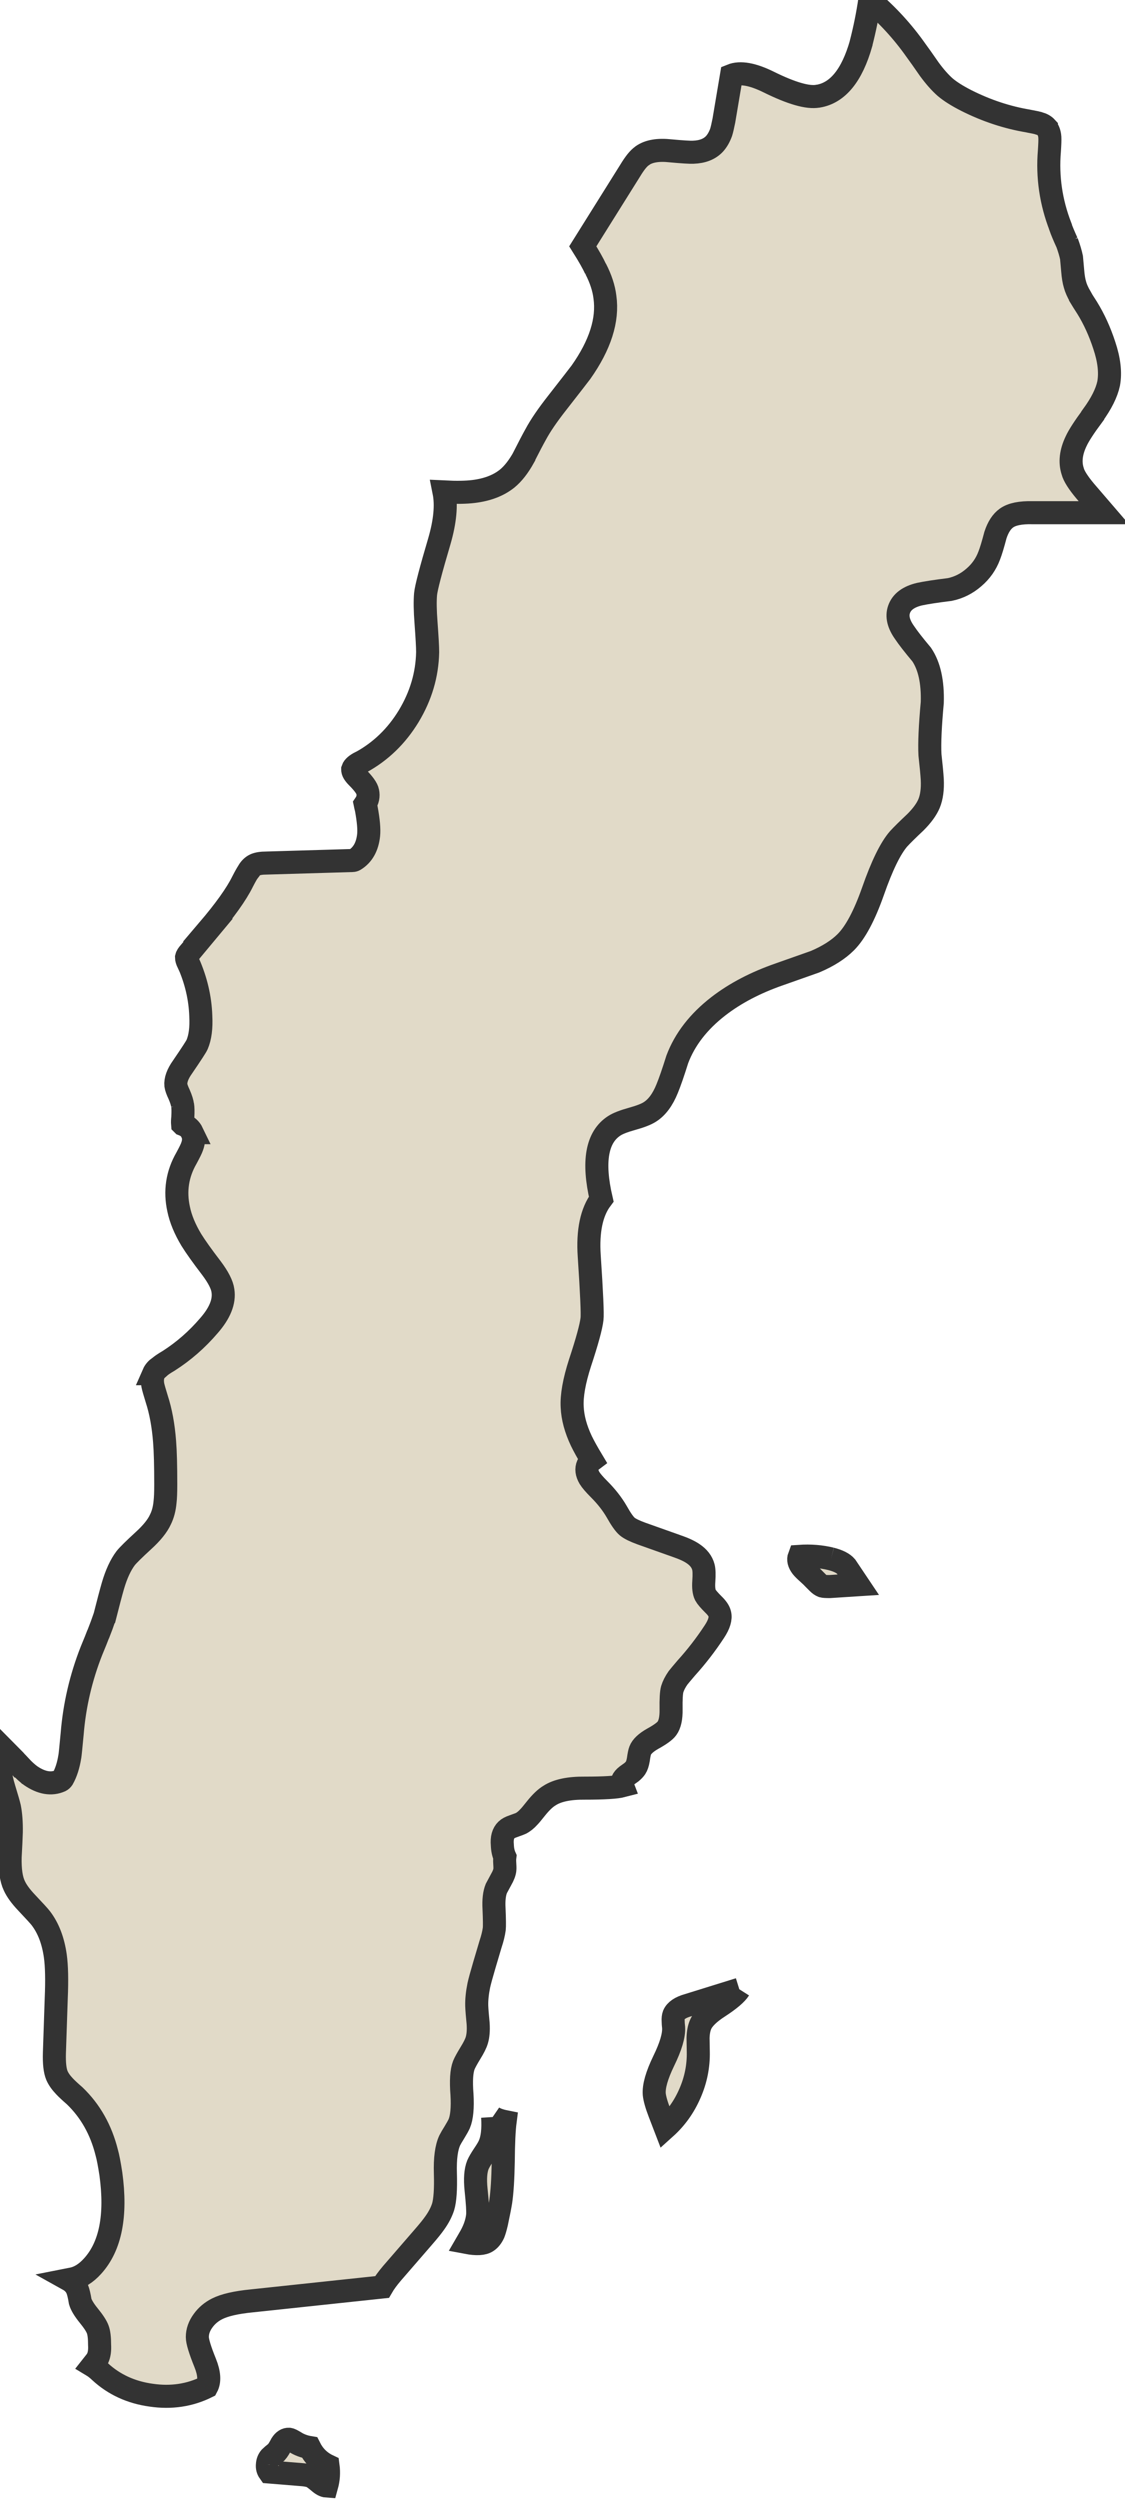<svg xmlns="http://www.w3.org/2000/svg" version="1.1" xmlns:xlink="http://www.w3.org/1999/xlink"
    preserveAspectRatio="none" viewBox="0 0 244 542">
    <defs>
        <g id="Symbol_57_0_Layer0_0_FILL">
            <path fill="#E1DAC8" stroke="#333" stroke-width="5" d="
M 58 534.3
Q 57.9 535.2 58.4 535.9
L 65.75 536.5
Q 66.75 536.6 67.5 536.85 67.95 537.05 69.15 538.05 70.1 538.9 70.85 538.95 71.45 536.8 71.15 534.55 68.5 533.3 67.15 530.6 65.35 530.3 63.95 529.4 63.05 528.85 62.7 528.8 61.75 528.75 61.05 529.85 60.4 531.1 59.95 531.6 59 532.35 58.6 532.75 58.05 533.4 58 534.3
M 106.85 458.95
Q 107.1 462.95 106.15 465.05 105.85 465.75 104.9 467.15 104 468.5 103.65 469.3 102.9 471.2 103.25 474.65 103.7 478.95 103.6 480.2 103.35 482.75 101.65 485.5 101.45 485.8 101.25 486.15 104.4 486.75 105.65 485.9 106.5 485.35 107.05 484.15 107.35 483.4 107.7 481.9 108.35 478.85 108.6 477.3 109.05 474.3 109.15 468.65 109.2 462.65 109.55 459.95 107.8 459.6 106.85 458.95
M 160.35 431.25
L 149.25 434.7
Q 146.75 435.4 146.15 436.8 145.95 437.35 146 438.15 146 438.65 146.1 439.55 146.25 442.1 143.95 446.8 141.7 451.45 141.9 454 142.05 455.45 143.05 458.05
L 144.3 461.3
Q 147.75 458.2 149.65 453.8 151.55 449.45 151.45 444.8 151.4 441.9 151.4 441.8 151.45 440.05 151.95 438.9 152.75 437.05 155.95 435 159.4 432.75 160.35 431.25
M 180.25 337.95
Q 177 337.15 173.35 337.4 172.95 338.45 173.9 339.7 174.3 340.2 175.2 341 176.15 341.85 176.5 342.25 176.8 342.55 177.4 343.15 177.9 343.65 178.4 343.85 178.75 343.95 179.95 343.95
L 186.15 343.55 183.5 339.6
Q 182.6 338.55 180.25 337.95
M 209.6 21.8
Q 206.65 20.3 205 18.9 203.35 17.45 201.55 15 199.65 12.25 198.65 10.9 194.35 4.8 188.65 0 187.95 4.75 186.75 9.4
L 186.75 9.45
Q 183.8 19.8 177.45 20.85
L 177.4 20.85
Q 174.15 21.45 166.75 17.8 161.5 15.2 158.65 16.35
L 157 26.15
Q 156.65 27.9 156.4 28.7 155.85 30.2 155 31.15 153.4 32.9 150.35 33 149.25 33.05 145.45 32.7 141.4 32.25 139.3 33.75 139.25 33.75 139.25 33.8 138.15 34.55 136.7 36.95
L 126.4 53.4
Q 128.35 56.5 129.2 58.35
L 129.2 58.3
Q 130.85 61.5 131.2 64.4 132.25 71.85 126 80.7 125.25 81.7 120.8 87.4 117.7 91.35 116.2 94.15 115.3 95.75 113.6 99.1
L 113.6 99.15
Q 111.9 102.2 110 103.75 107.2 106 102.7 106.55 100.3 106.85 96.3 106.65 97.15 110.9 95.3 117.3 92.5 126.75 92.3 128.8 92.1 131.1 92.4 135 92.75 139.75 92.75 141.35
L 92.75 141.4
Q 92.6 148.7 88.65 155.25 84.7 161.75 78.3 165.25
L 78.25 165.25
Q 76.75 166 76.5 166.75
L 76.5 166.8
Q 76.45 167.45 77.5 168.5 79.55 170.55 79.75 171.65 80.05 173.05 79.2 174.3 79.3 174.8 79.45 175.35 80.15 179.15 79.95 181.05 79.55 184.8 76.95 186.4 76.7 186.55 76.45 186.55
L 57.8 187.1
Q 56.15 187.1 55.3 187.5 54.45 187.9 53.85 188.9
L 53.85 188.95
Q 53.5 189.4 52.6 191.15 50.6 195.2 45.1 201.65
L 45.15 201.65 41.15 206.45 41.1 206.5
Q 40.55 207.1 40.45 207.55 40.45 208 40.8 208.75
L 40.85 208.75
Q 43.35 214.4 43.55 220.25
L 43.55 220.3
Q 43.75 224.1 42.75 226.45 42.5 227.05 39.6 231.3 37.973 233.568 38.15 235.3 38.25 236 38.85 237.25 39.5 238.75 39.6 239.65
L 39.6 239.55
Q 39.75 240.4 39.65 242.2
L 39.65 242.25
Q 39.55 243.1 39.6 243.7
L 39.65 243.75
Q 41.1 244.3 41.7 245.55
L 41.65 245.55
Q 42.3 246.9 41.65 248.6 41.45 249.2 40.45 251.05 37.45 256.25 38.75 262.15 39.4 265.3 41.5 268.8 42.9 271.05 45.85 274.9 48.1 277.9 48.35 279.8 48.9 283.3 45.3 287.4 41.45 291.9 36.6 295 35.15 295.85 34.6 296.35
L 34.55 296.35
Q 33.65 297 33.3 297.8
L 33.35 297.8
Q 32.9 298.85 33.15 300.3 33.3 301.05 34 303.3 35.3 307.3 35.7 312.55 35.95 315.65 35.95 321.85 35.95 324.35 35.8 325.6 35.6 327.8 34.8 329.4 33.85 331.5 31.1 334 28.05 336.8 27.25 337.8 25.6 340 24.5 343.75 23.85 346 22.7 350.55 22.65 350.6 22.65 350.65 22.15 352.15 21.3 354.3
L 21.3 354.25
Q 20.85 355.45 19.85 357.85 16.4 366.6 15.65 375.9 15.25 380.2 15.15 380.8
L 15.15 380.75
Q 14.7 383.65 13.6 385.6 13.4 385.9 13.1 386.05 10.15 387.35 6.65 384.95 5.55 384.15 4.35 382.85
L 4.3 382.85
Q 3.05 381.4 2.35 380.7
L 2.35 380.75
Q 1.25 379.65 0 378.7 0.05 379.6 0.05 380.9 0 383 0.05 383.75 0.15 385.35 0.9 387.8 1.85 390.9 2.05 391.8 2.5 394.05 2.45 397.2 2.4 399 2.2 402.6 2.1 406.7 3.1 408.8 3.85 410.45 5.75 412.45 8.4 415.25 8.85 415.85 11.3 419.05 12 424.05 12.45 427.3 12.2 433.15
L 11.8 445.05
Q 11.7 448.4 12.35 449.95 12.85 451.1 14 452.3 14.7 453.05 16.2 454.35 21.3 459.25 23.15 466.65 23.55 468.05 24.05 471.3 25.9 484.85 20.1 491.25 17.9 493.7 15.4 494.1 15.1 494.15 14.85 494.2 16.2 494.95 16.75 496.25 17.1 497.1 17.4 498.95 17.75 500.15 19.25 502 20.8 503.9 21.2 505 21.6 506.05 21.6 508.35 21.7 510.1 21.2 511.2 21 511.65 20.5 512.25 20.25 512.6 20.05 512.85 20.8 513.3 21.7 514.15 26.25 518.35 32.8 519.25 39.3 520.2 44.85 517.45 45.85 515.6 44.5 512.25 42.8 508.05 42.8 506.65 42.8 504.8 44.05 503.1 45.2 501.5 47.05 500.55 49.5 499.3 54.65 498.8
L 82.85 495.8
Q 83.6 494.5 85 492.85
L 91.8 485
Q 93.5 483.05 94.3 481.9 95.55 480.15 96.1 478.45 96.75 476.35 96.6 471.15 96.45 466.35 97.55 464 97.85 463.4 98.6 462.2 99.3 461.05 99.6 460.4 100.45 458.4 100.2 454.05 99.85 449.65 100.6 447.7 100.95 446.85 102.05 445.05 103.1 443.35 103.4 442.35 103.85 440.9 103.7 438.65 103.45 436.15 103.4 434.85 103.35 432.85 103.85 430.4 104.15 429.05 105.05 426
L 106.4 421.45
Q 107 419.65 107.2 418.2 107.3 417.3 107.15 413.75 107 411 107.65 409.4 107.8 409.1 108.7 407.45 109.4 406.25 109.5 405.35 109.55 405 109.45 403.4 109.45 402.95 109.5 402.55 109 401.45 108.95 399.95 108.75 397.75 109.85 396.7 110.3 396.25 111.35 395.9 112.75 395.4 112.95 395.3 113.85 394.85 114.75 393.85 115.1 393.5 116.25 392.05 117.85 390.05 119.2 389.25 121.75 387.6 126.85 387.65 133.1 387.65 135 387.15 134.55 386 135.9 384.95 136.25 384.7 136.95 384.2 137.55 383.7 137.85 383.25 138.25 382.65 138.45 381.45 138.65 380 138.85 379.5 139.35 378.2 141.55 376.95 144 375.6 144.65 374.7 145.6 373.4 145.55 370.6 145.5 367.25 145.8 366.2 146.15 365.05 147.05 363.75 147.4 363.3 148.85 361.6 152.2 357.9 154.95 353.7 156.5 351.35 156.1 349.85 155.9 348.95 154.7 347.8 153.35 346.45 153 345.8 152.5 344.8 152.65 342.8 152.8 340.6 152.55 339.7 152.1 338 150.3 336.8 149.05 335.95 146.7 335.15
L 139.1 332.45
Q 136.9 331.65 136.05 330.95 135.15 330.2 133.75 327.7 132.3 325.2 129.95 322.85 128.4 321.3 127.85 320.4 126.95 318.85 127.5 317.6 127.8 317 128.4 316.55 126.9 314.05 126.1 312.4 124.25 308.5 124.1 305 123.9 301.35 125.8 295.45 128.1 288.5 128.4 285.95 128.6 284.35 127.8 272.3 127.25 264.15 130.4 259.95 127.55 247.7 133.25 244.05 134.4 243.3 137.1 242.55 139.8 241.8 140.95 241.05 143.25 239.6 144.7 236 145.55 233.95 146.9 229.65 149.35 223.15 155.8 218.15 161.3 213.9 169.1 211.2
L 176.75 208.5
Q 181 206.7 183.45 204.25 186.55 201.15 189.35 193.2 192.25 184.9 194.9 181.85 196.05 180.6 198.55 178.25 200.7 176.1 201.5 174.2 202.35 172.15 202.2 169 202.1 167.25 201.7 163.65 201.5 159.95 202.2 152.3 202.4 145.6 199.9 141.9 197.3 138.8 196.2 137.15 194.2 134.35 195 132.1 195.85 129.65 199.45 128.8 201.55 128.35 206 127.8 208.9 127.2 211.2 125.2 213.5 123.25 214.55 120.45 215.1 119.05 215.9 116 216.75 113.4 218.3 112.3 220.05 111.05 223.95 111.15
L 239.4 111.15 235.4 106.5
Q 233.05 103.7 232.65 102.15 231.7 99.2 233.4 95.65 234.25 93.8 237 90.1
L 237 90.05
Q 239.8 86.2 240.45 83.15 241.1 79.6 239.5 74.85 238.05 70.4 235.8 66.75 234.8 65.2 234.35 64.45
L 234.35 64.4
Q 233.45 62.85 233.15 61.7 232.8 60.55 232.65 58.65 232.45 56.35 232.4 55.85 232.1 54.4 231.4 52.5
L 231.4 52.55
Q 230.4 50.35 230 49.2
L 230 49.15
Q 226.9 41.15 227.6 32.75 227.75 30.5 227.7 29.8
L 227.7 29.75
Q 227.6 28.45 226.95 27.7
L 226.95 27.65
Q 226.4 27.05 225.4 26.75
L 225.35 26.75
Q 224.75 26.55 223.05 26.25
L 223.1 26.25
Q 216.15 25.1 209.6 21.8 Z" />
        </g>
    </defs>

    <g transform="matrix( 1, 0, 0, 1, 0,0) ">
        <g transform="matrix( 1, 0, 0, 1, 0,0) ">
            <use xlink:href="#Symbol_57_0_Layer0_0_FILL" />
        </g>
    </g>
</svg>